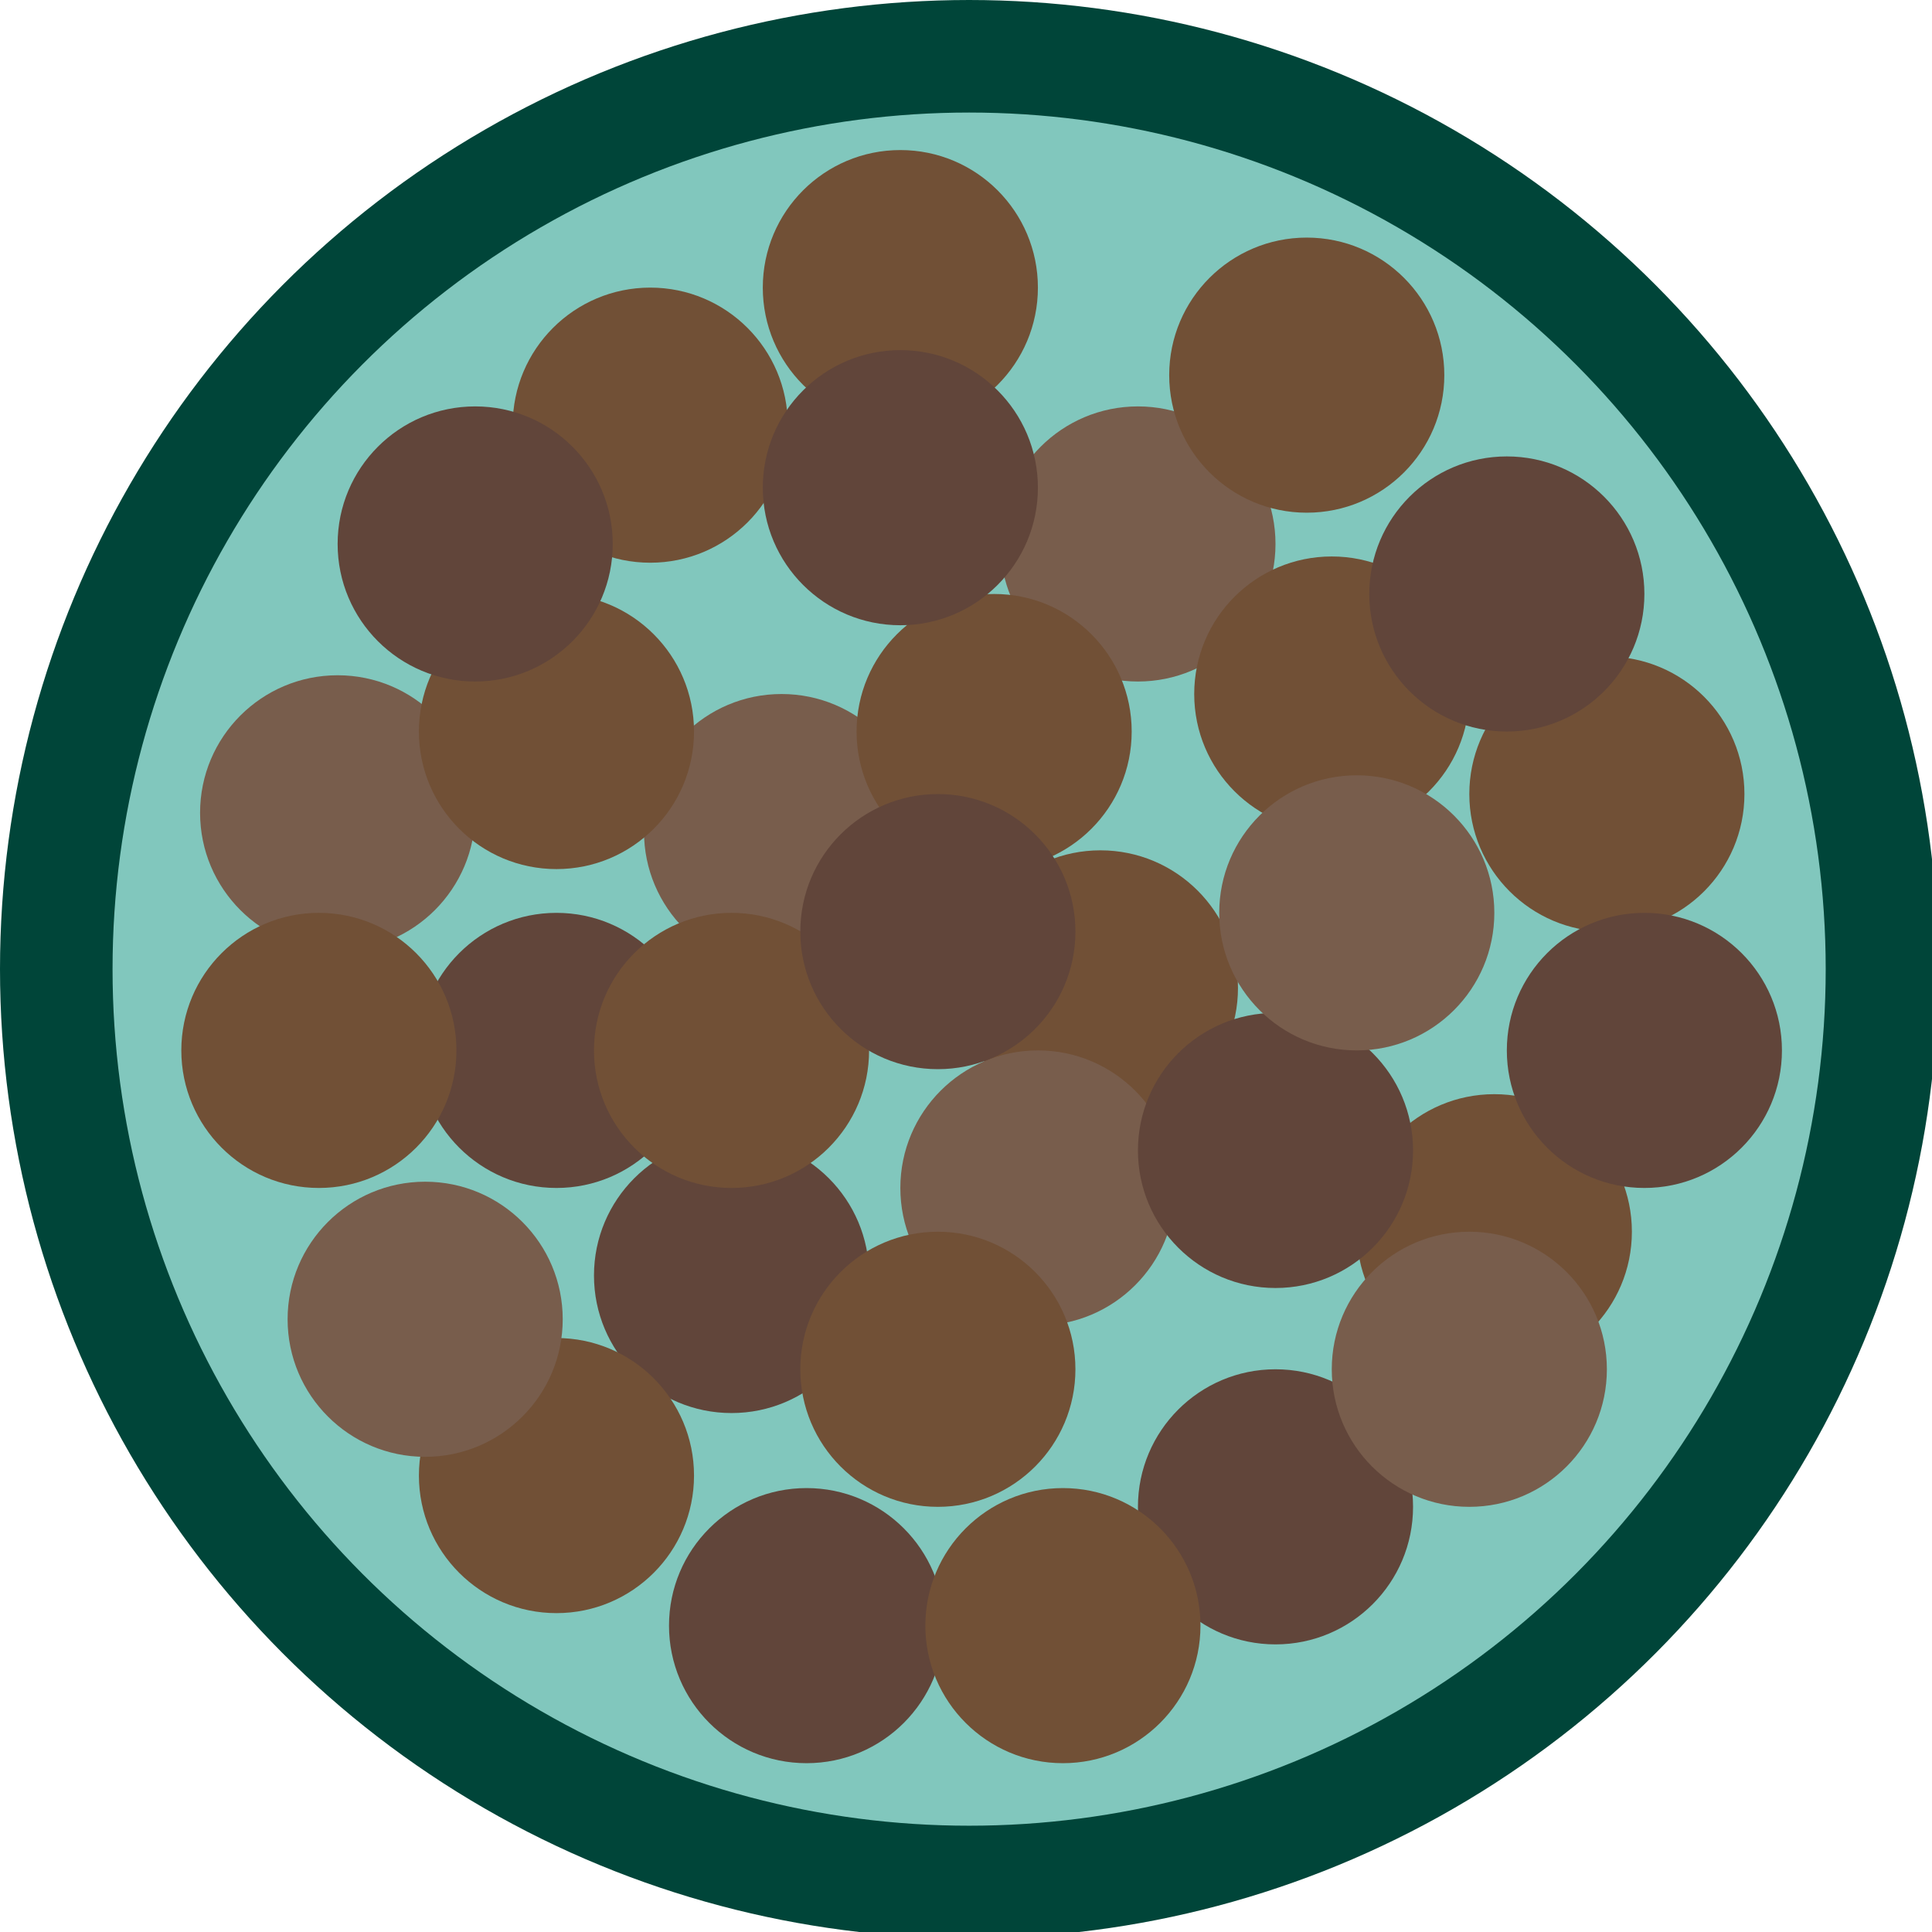 <?xml version="1.0" encoding="UTF-8"?>
<svg id="ART" xmlns="http://www.w3.org/2000/svg" version="1.1" viewBox="0 0 30.9 30.9">
  <circle cx="15.5" cy="15.5" r="15.5" fill="#004539" stroke-width="0"/>
  <circle cx="15.5" cy="15.5" r="13.7" fill="#81c7bd" stroke-width="0"/>
  <g>
    <circle cx="12.5" cy="13.3" r="2.2" fill="#785d4c" stroke-width="0"/>
    <circle cx="17.6" cy="15.8" r="2.2" fill="#715036" stroke-width="0"/>
    <circle cx="11.7" cy="20.4" r="2.2" fill="#61453a" stroke-width="0"/>
    <circle cx="8.9" cy="16.8" r="2.2" fill="#61453a" stroke-width="0"/>
    <circle cx="5.4" cy="13" r="2.2" fill="#785d4c" stroke-width="0"/>
    <circle cx="10.4" cy="6.8" r="2.2" fill="#715036" stroke-width="0"/>
    <circle cx="18.2" cy="8.7" r="2.2" fill="#785d4c" stroke-width="0"/>
    <circle cx="21.3" cy="11.1" r="2.2" fill="#715036" stroke-width="0"/>
    <circle cx="25.7" cy="12.7" r="2.2" fill="#715036" stroke-width="0"/>
    <circle cx="23.9" cy="19.7" r="2.2" fill="#715036" stroke-width="0"/>
    <circle cx="16.6" cy="19" r="2.2" fill="#785d4c" stroke-width="0"/>
    <circle cx="20.4" cy="24.1" r="2.2" fill="#61453a" stroke-width="0"/>
    <circle cx="12.9" cy="26" r="2.2" fill="#61453a" stroke-width="0"/>
    <circle cx="8.9" cy="23.6" r="2.2" fill="#715036" stroke-width="0"/>
    <circle cx="5.1" cy="16.8" r="2.2" fill="#715036" stroke-width="0"/>
    <circle cx="14.4" cy="4.6" r="2.2" fill="#715036" stroke-width="0"/>
    <circle cx="20.9" cy="6" r="2.2" fill="#715036" stroke-width="0"/>
    <circle cx="26.3" cy="16.8" r="2.2" fill="#61453a" stroke-width="0"/>
    <circle cx="23.5" cy="21.9" r="2.2" fill="#785d4c" stroke-width="0"/>
    <circle cx="15.9" cy="11.7" r="2.2" fill="#715036" stroke-width="0"/>
    <circle cx="6.8" cy="21.1" r="2.2" fill="#785d4c" stroke-width="0"/>
    <circle cx="17" cy="26" r="2.2" fill="#715036" stroke-width="0"/>
    <circle cx="8.9" cy="11.7" r="2.2" fill="#715036" stroke-width="0"/>
    <circle cx="20.4" cy="18.4" r="2.2" fill="#61453a" stroke-width="0"/>
    <circle cx="11.7" cy="16.8" r="2.2" fill="#715036" stroke-width="0"/>
    <circle cx="21.7" cy="14.6" r="2.2" fill="#785d4c" stroke-width="0"/>
    <circle cx="15" cy="21.9" r="2.2" fill="#715036" stroke-width="0"/>
    <circle cx="24.1" cy="9.5" r="2.2" fill="#61453a" stroke-width="0"/>
    <circle cx="7.6" cy="8.7" r="2.2" fill="#61453a" stroke-width="0"/>
    <circle cx="15" cy="14.9" r="2.2" fill="#61453a" stroke-width="0"/>
    <circle cx="14.4" cy="7.8" r="2.2" fill="#61453a" stroke-width="0"/>
  </g>
</svg>